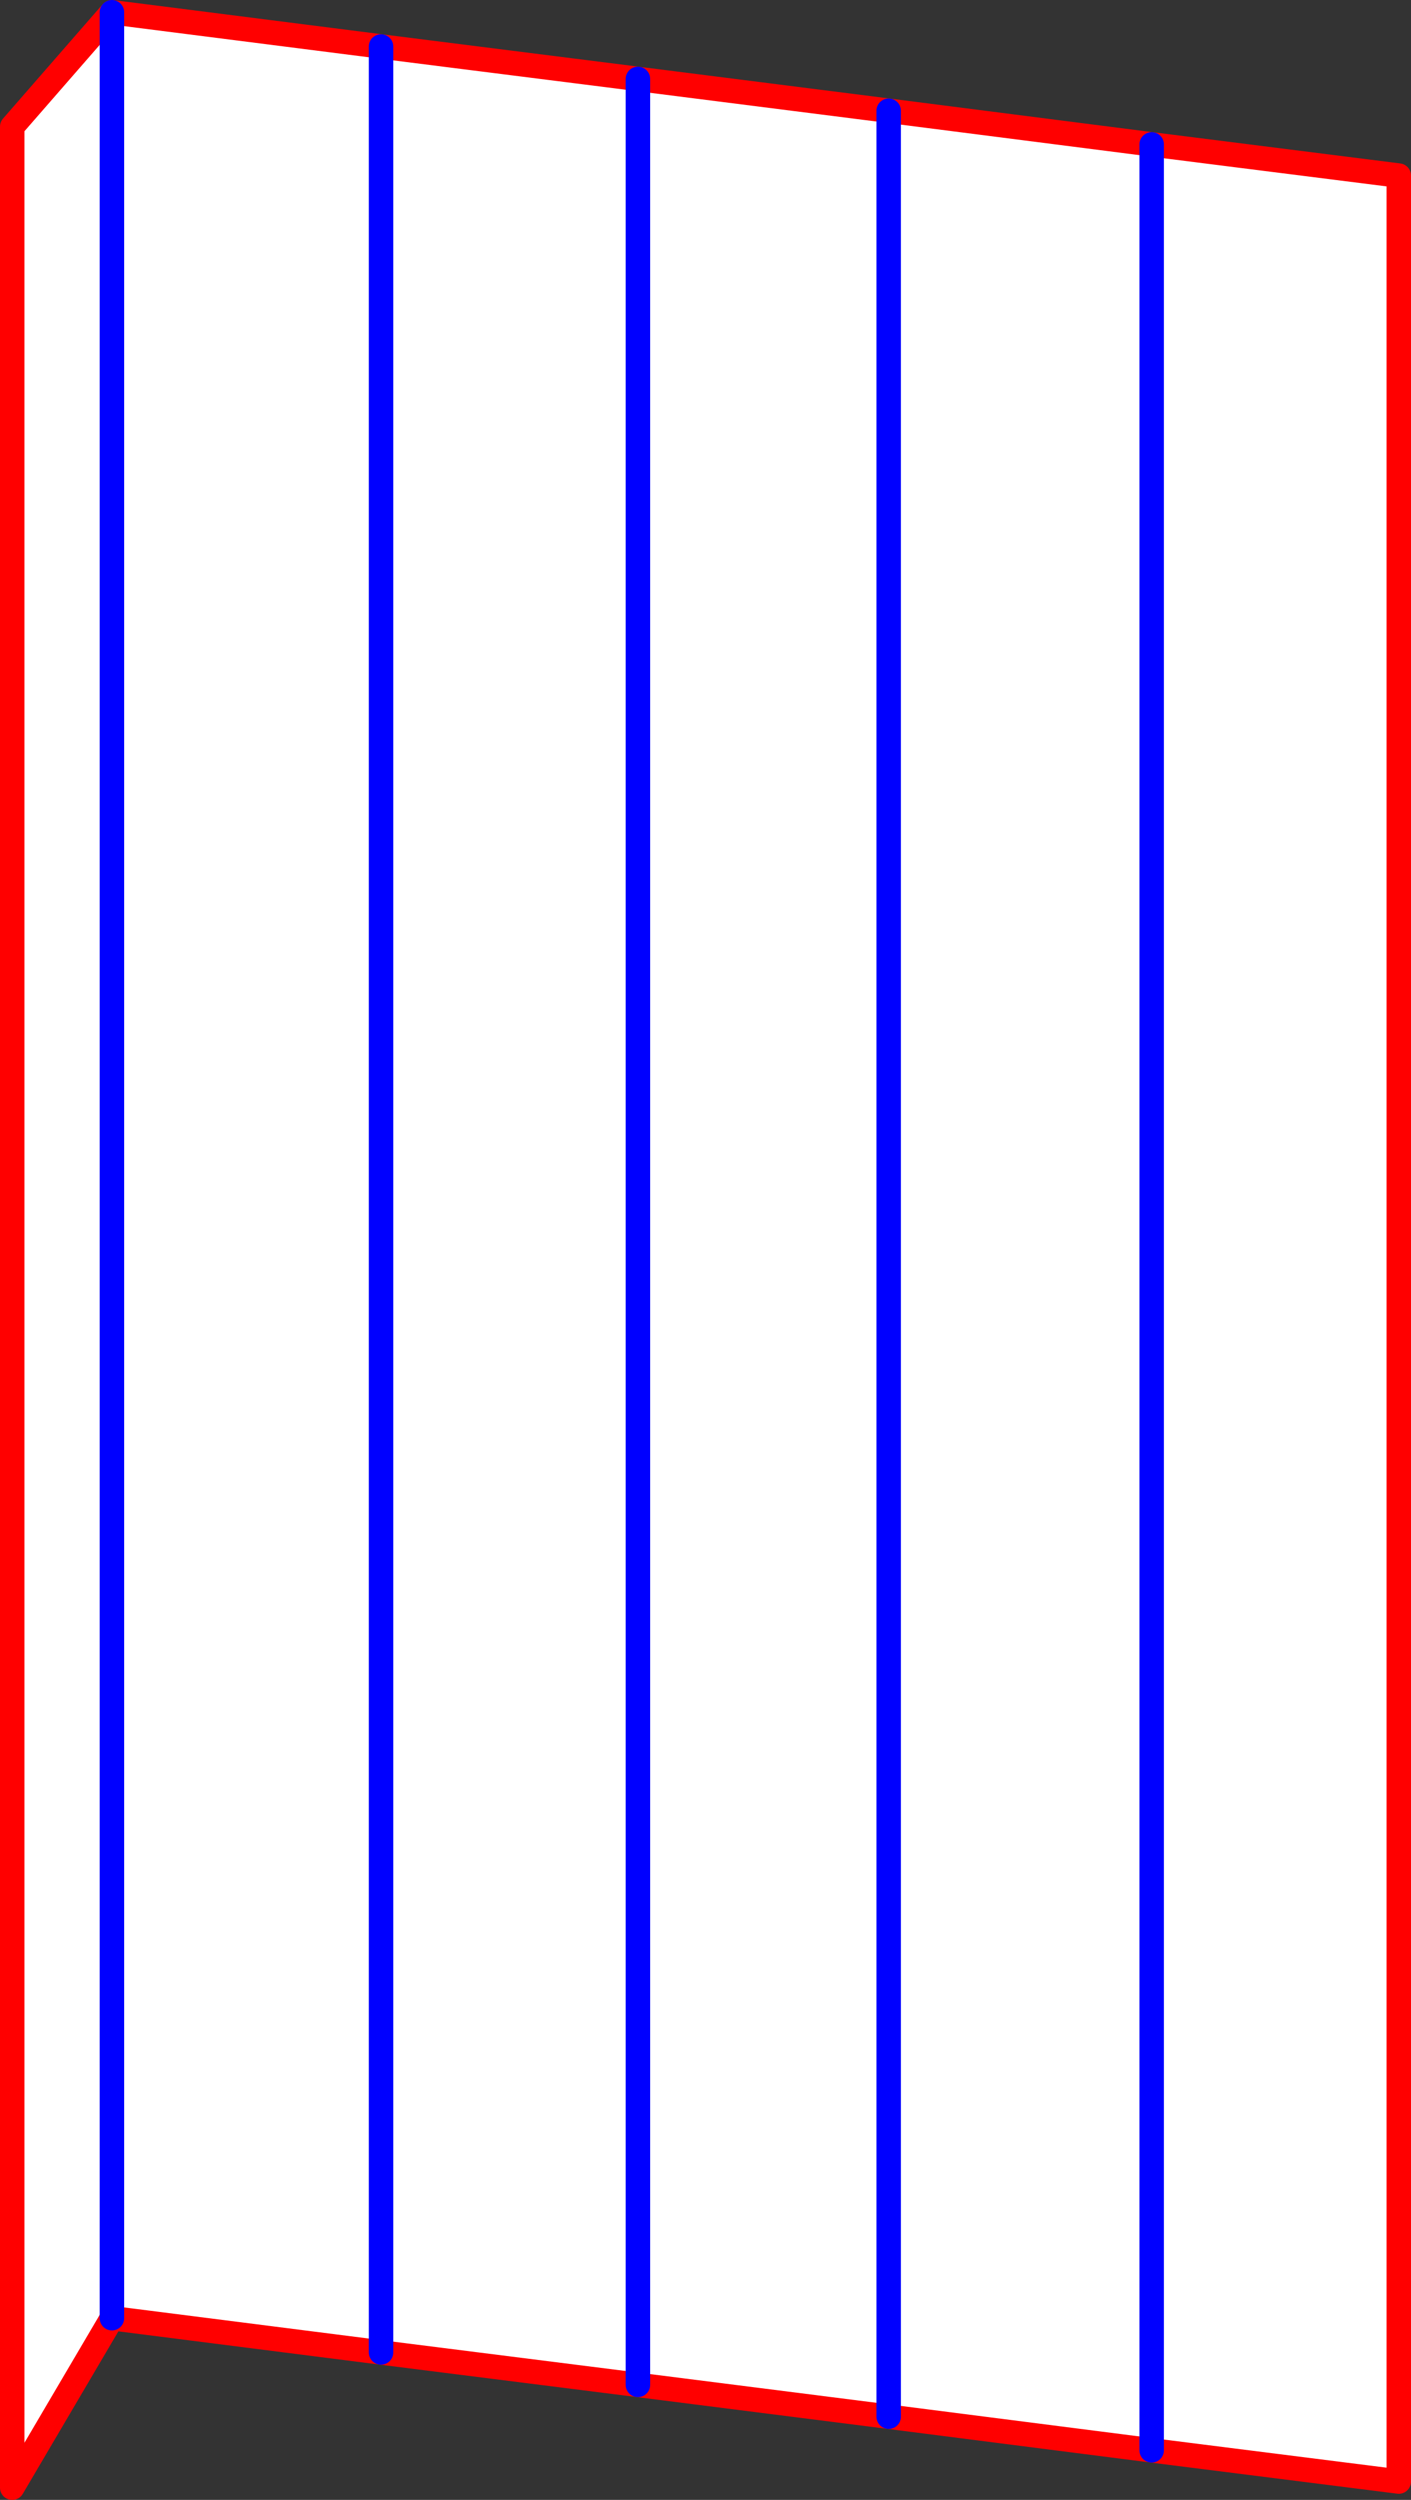 <?xml version="1.0" encoding="UTF-8" standalone="no"?>
<svg xmlns:xlink="http://www.w3.org/1999/xlink" height="204.3px" width="115.35px" xmlns="http://www.w3.org/2000/svg">
  <rect width="100%" height="100%" fill="#333333" stroke="none"/>
  <g transform="matrix(1.0, 0.0, 0.0, 1.0, -298.45, -140.95)">
    <path d="M350.6 147.4 L371.1 150.0 392.6 152.75 412.8 155.3 412.8 343.75 392.6 341.2 371.1 338.45 350.6 335.85 329.6 333.2 307.6 330.4 299.45 344.25 299.45 151.3 307.6 141.95 329.6 144.75 350.6 147.4 350.6 335.85 350.6 147.4 M307.6 141.95 L307.6 330.4 307.6 141.95 M329.6 144.75 L329.6 333.2 329.6 144.75 M371.1 150.0 L371.1 338.45 371.1 150.0 M392.6 152.75 L392.6 341.2 392.6 152.75" fill="#ffffff" fill-rule="evenodd" stroke="none"/>
    <path d="M350.6 147.4 L371.1 150.0 392.6 152.75 412.8 155.3 412.8 343.75 392.6 341.2 371.1 338.45 350.6 335.85 329.6 333.2 307.6 330.4 299.45 344.25 299.45 151.3 307.6 141.95 329.6 144.75 350.6 147.4" fill="none" stroke="#ff0000" stroke-linecap="round" stroke-linejoin="round" stroke-width="2.0"/>
    <path d="M350.6 147.4 L350.6 335.85 M392.6 341.2 L392.6 152.75 M371.1 338.45 L371.1 150.0 M329.6 333.2 L329.6 144.75 M307.6 330.4 L307.6 141.95" fill="none" stroke="#0000ff" stroke-linecap="round" stroke-linejoin="round" stroke-width="2.0"/>
  </g>
</svg>
